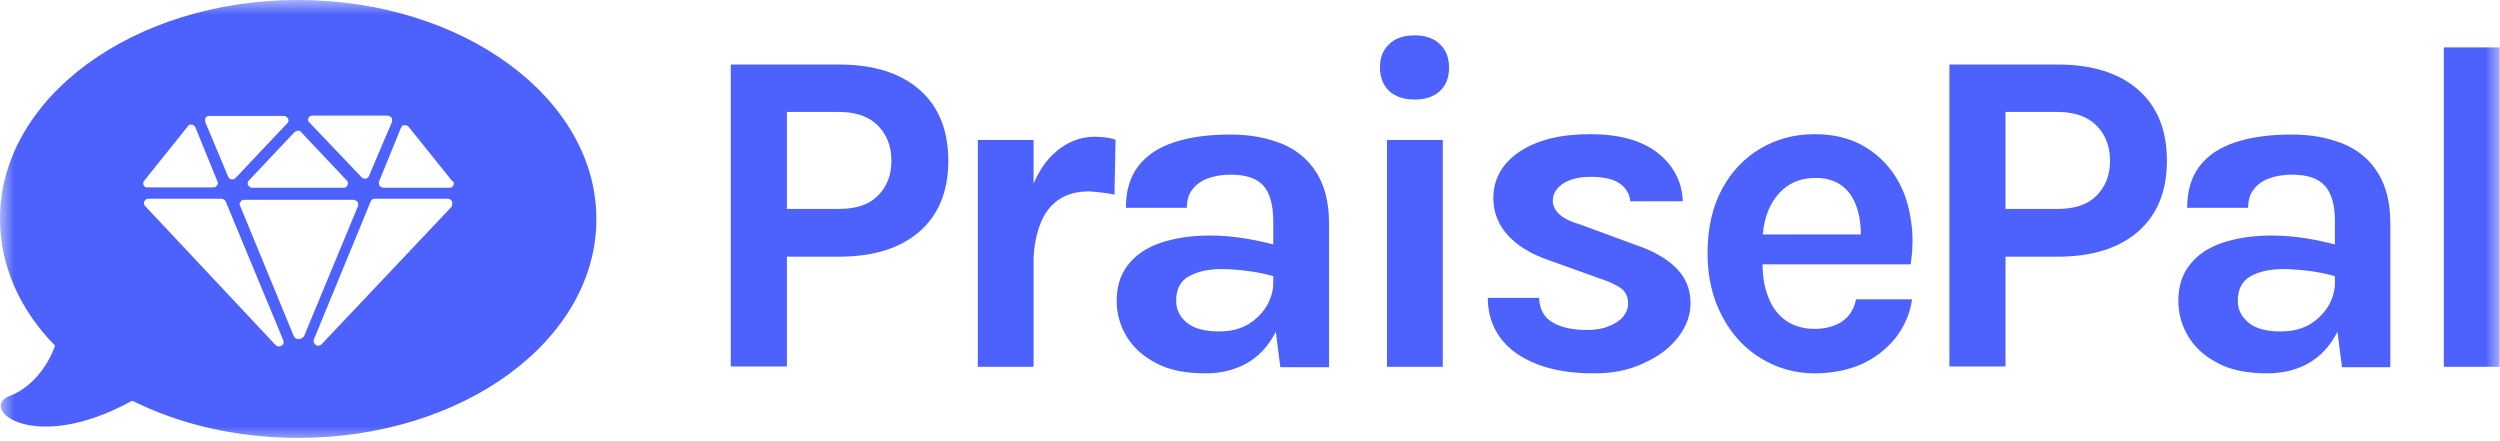 <svg width="85" height="15" viewBox="0 0 85 15" fill="none" xmlns="http://www.w3.org/2000/svg">
<g clip-path="url(#clip0_18_1074)">
<g clip-path="url(#clip1_18_1074)">
<mask id="mask0_18_1074" style="mask-type:luminance" maskUnits="userSpaceOnUse" x="0" y="0" width="85" height="15">
<path d="M85 0H0V15H85V0Z" fill="white"/>
</mask>
<g mask="url(#mask0_18_1074)">
<path d="M24.847 12.471V2.194H28.526C29.693 2.194 30.61 2.479 31.263 3.05C31.916 3.62 32.242 4.426 32.242 5.467C32.242 6.496 31.916 7.302 31.263 7.872C30.61 8.442 29.693 8.727 28.526 8.727H26.755V12.459H24.847V12.471ZM26.755 7.103H28.526C29.116 7.103 29.555 6.955 29.857 6.645C30.158 6.335 30.308 5.951 30.308 5.467C30.308 4.984 30.158 4.587 29.857 4.277C29.555 3.967 29.116 3.806 28.526 3.806H26.755V7.103Z" fill="#4D61FC"/>
<path d="M33.246 12.471V4.76H35.142V12.471H33.246ZM34.665 9.099C34.665 8.095 34.778 7.252 35.004 6.595C35.23 5.938 35.544 5.442 35.933 5.132C36.322 4.81 36.749 4.649 37.226 4.649C37.352 4.649 37.477 4.661 37.59 4.673C37.703 4.686 37.816 4.711 37.929 4.748L37.892 6.62C37.754 6.583 37.603 6.558 37.44 6.545C37.277 6.533 37.139 6.508 37.013 6.508C36.599 6.508 36.247 6.607 35.971 6.806C35.695 7.004 35.481 7.289 35.343 7.686C35.205 8.07 35.13 8.541 35.13 9.111H34.665V9.099Z" fill="#4D61FC"/>
<path d="M40.981 12.694C40.315 12.694 39.75 12.583 39.311 12.347C38.859 12.112 38.532 11.814 38.306 11.442C38.08 11.07 37.967 10.661 37.967 10.227C37.967 9.744 38.093 9.335 38.356 9C38.62 8.665 38.984 8.417 39.461 8.256C39.938 8.095 40.504 8.008 41.144 8.008C41.571 8.008 41.96 8.046 42.337 8.108C42.713 8.169 43.09 8.256 43.467 8.355V9.446C43.178 9.347 42.851 9.273 42.5 9.223C42.148 9.174 41.822 9.149 41.52 9.149C41.069 9.149 40.704 9.236 40.416 9.397C40.127 9.558 39.989 9.843 39.989 10.227C39.989 10.512 40.102 10.76 40.34 10.959C40.579 11.169 40.956 11.269 41.458 11.269C41.847 11.269 42.173 11.182 42.45 11.021C42.726 10.847 42.927 10.636 43.077 10.389C43.215 10.141 43.291 9.88 43.291 9.632H43.743C43.743 10.19 43.642 10.698 43.429 11.169C43.215 11.641 42.914 12.012 42.5 12.285C42.086 12.546 41.583 12.694 40.981 12.694ZM43.529 12.471L43.291 10.599V7.512C43.291 6.979 43.178 6.57 42.964 6.322C42.738 6.062 42.362 5.938 41.834 5.938C41.533 5.938 41.269 5.988 41.043 6.074C40.817 6.161 40.642 6.298 40.529 6.459C40.403 6.62 40.353 6.831 40.353 7.066H38.281C38.281 6.484 38.419 6.012 38.708 5.641C38.997 5.269 39.399 5.008 39.926 4.835C40.453 4.661 41.094 4.574 41.834 4.574C42.512 4.574 43.09 4.686 43.605 4.897C44.107 5.108 44.496 5.442 44.772 5.889C45.048 6.335 45.187 6.905 45.187 7.587V12.484H43.529V12.471Z" fill="#4D61FC"/>
<path d="M48.1 3.384C47.736 3.384 47.447 3.285 47.233 3.099C47.032 2.901 46.919 2.64 46.919 2.293C46.919 1.959 47.02 1.698 47.233 1.5C47.434 1.302 47.723 1.202 48.1 1.202C48.464 1.202 48.752 1.302 48.953 1.5C49.167 1.698 49.267 1.959 49.267 2.293C49.267 2.64 49.167 2.901 48.953 3.099C48.752 3.285 48.464 3.384 48.1 3.384ZM47.158 12.471V4.76H49.054V12.471H47.158Z" fill="#4D61FC"/>
<path d="M54.201 12.694C53.448 12.694 52.808 12.595 52.268 12.384C51.728 12.174 51.314 11.889 51.025 11.504C50.736 11.12 50.585 10.661 50.585 10.128H52.331C52.343 10.512 52.494 10.785 52.783 10.959C53.071 11.132 53.461 11.219 53.963 11.219C54.239 11.219 54.478 11.182 54.691 11.095C54.904 11.008 55.068 10.909 55.181 10.773C55.294 10.636 55.356 10.488 55.356 10.314C55.356 10.103 55.281 9.93 55.118 9.806C54.955 9.682 54.704 9.57 54.365 9.459L52.67 8.851C52.054 8.641 51.59 8.355 51.263 7.996C50.937 7.636 50.774 7.215 50.774 6.731C50.774 6.087 51.075 5.554 51.665 5.157C52.255 4.76 53.059 4.562 54.063 4.562C55.055 4.562 55.821 4.773 56.373 5.207C56.913 5.641 57.19 6.186 57.215 6.843H55.432C55.407 6.595 55.281 6.384 55.068 6.236C54.854 6.087 54.515 6.012 54.076 6.012C53.674 6.012 53.36 6.099 53.134 6.248C52.908 6.409 52.795 6.595 52.795 6.818C52.795 7.178 53.109 7.463 53.737 7.636L55.583 8.318C56.185 8.517 56.65 8.777 56.976 9.099C57.303 9.422 57.478 9.818 57.478 10.302C57.478 10.711 57.34 11.095 57.064 11.455C56.788 11.814 56.411 12.112 55.909 12.335C55.407 12.583 54.842 12.694 54.201 12.694Z" fill="#4D61FC"/>
<path d="M61.697 12.694C61.032 12.694 60.429 12.521 59.876 12.186C59.324 11.851 58.885 11.38 58.558 10.76C58.232 10.153 58.056 9.434 58.056 8.616C58.056 7.773 58.219 7.041 58.546 6.434C58.872 5.826 59.311 5.368 59.864 5.045C60.416 4.723 61.019 4.562 61.697 4.562C62.312 4.562 62.852 4.686 63.304 4.934C63.756 5.182 64.12 5.517 64.396 5.926C64.673 6.335 64.861 6.818 64.949 7.351C65.049 7.884 65.049 8.417 64.961 8.988H59.563V7.971H63.63L63.266 8.207C63.279 7.959 63.266 7.711 63.229 7.45C63.191 7.203 63.116 6.967 63.003 6.756C62.89 6.545 62.727 6.372 62.526 6.248C62.325 6.124 62.061 6.05 61.735 6.05C61.345 6.05 61.019 6.149 60.755 6.335C60.492 6.521 60.291 6.781 60.14 7.116C60.002 7.438 59.927 7.81 59.927 8.219V8.963C59.927 9.397 59.989 9.781 60.127 10.116C60.253 10.45 60.454 10.711 60.718 10.897C60.981 11.083 61.308 11.182 61.697 11.182C62.061 11.182 62.375 11.095 62.626 10.934C62.877 10.76 63.04 10.512 63.103 10.178H65.012C64.936 10.674 64.748 11.107 64.447 11.492C64.145 11.864 63.769 12.161 63.291 12.384C62.827 12.583 62.287 12.694 61.697 12.694Z" fill="#4D61FC"/>
<path d="M66.28 12.471V2.194H69.959C71.126 2.194 72.043 2.479 72.696 3.05C73.349 3.62 73.675 4.426 73.675 5.467C73.675 6.496 73.349 7.302 72.696 7.872C72.043 8.442 71.126 8.727 69.959 8.727H68.188V12.459H66.28V12.471ZM68.188 7.103H69.959C70.549 7.103 70.988 6.955 71.289 6.645C71.591 6.335 71.741 5.951 71.741 5.467C71.741 4.984 71.591 4.587 71.289 4.277C70.988 3.967 70.549 3.806 69.959 3.806H68.188V7.103Z" fill="#4D61FC"/>
<path d="M77.077 12.694C76.412 12.694 75.847 12.583 75.407 12.347C74.955 12.112 74.629 11.814 74.403 11.442C74.177 11.07 74.064 10.661 74.064 10.227C74.064 9.744 74.189 9.335 74.453 9C74.717 8.665 75.081 8.417 75.558 8.256C76.035 8.095 76.6 8.008 77.24 8.008C77.667 8.008 78.057 8.046 78.433 8.108C78.81 8.169 79.187 8.256 79.563 8.355V9.446C79.275 9.347 78.948 9.273 78.597 9.223C78.245 9.174 77.918 9.149 77.617 9.149C77.165 9.149 76.801 9.236 76.512 9.397C76.224 9.558 76.085 9.843 76.085 10.227C76.085 10.512 76.198 10.76 76.437 10.959C76.675 11.169 77.052 11.269 77.554 11.269C77.944 11.269 78.27 11.182 78.546 11.021C78.823 10.847 79.023 10.636 79.174 10.389C79.312 10.141 79.387 9.88 79.387 9.632H79.839C79.839 10.19 79.739 10.698 79.526 11.169C79.312 11.641 79.011 12.012 78.597 12.285C78.195 12.546 77.68 12.694 77.077 12.694ZM79.626 12.471L79.387 10.599V7.512C79.387 6.979 79.275 6.57 79.049 6.322C78.823 6.062 78.446 5.938 77.918 5.938C77.617 5.938 77.353 5.988 77.127 6.074C76.901 6.161 76.726 6.298 76.613 6.459C76.487 6.62 76.437 6.831 76.437 7.066H74.365C74.365 6.484 74.503 6.012 74.792 5.641C75.081 5.269 75.483 5.008 76.01 4.835C76.537 4.661 77.178 4.574 77.918 4.574C78.597 4.574 79.174 4.686 79.689 4.897C80.191 5.108 80.58 5.442 80.856 5.889C81.133 6.335 81.271 6.905 81.271 7.587V12.484H79.626V12.471Z" fill="#4D61FC"/>
<path d="M83.091 12.471V1.612H84.987V12.471H83.091Z" fill="#4D61FC"/>
<path d="M10.132 0C4.532 0 0 3.322 0 7.438C0 9.037 0.678 10.537 1.871 11.752C1.62 12.471 1.055 13.19 0.326 13.463C-0.741 13.884 1.117 15.483 4.495 13.624C6.114 14.43 8.048 14.888 10.145 14.888C15.745 14.888 20.277 11.566 20.277 7.45C20.277 3.335 15.732 0 10.132 0ZM10.484 4.017C10.509 3.967 10.546 3.93 10.622 3.93H13.171C13.221 3.93 13.258 3.955 13.309 3.992C13.334 4.041 13.334 4.079 13.334 4.128L12.543 5.988C12.518 6.037 12.48 6.074 12.43 6.074H12.405C12.354 6.074 12.317 6.05 12.292 6.025L10.521 4.165C10.484 4.141 10.459 4.091 10.484 4.017ZM10.245 4.5L11.79 6.136C11.84 6.186 11.84 6.248 11.815 6.298C11.79 6.347 11.752 6.384 11.677 6.384H8.575C8.513 6.384 8.462 6.335 8.437 6.298C8.412 6.248 8.412 6.186 8.462 6.136L10.007 4.5C10.095 4.426 10.207 4.426 10.245 4.5ZM6.993 4.004C7.018 3.955 7.056 3.942 7.131 3.942H9.655C9.718 3.942 9.768 3.992 9.793 4.029C9.818 4.079 9.818 4.141 9.768 4.19L8.01 6.05C7.985 6.074 7.948 6.099 7.897 6.099H7.872C7.822 6.099 7.784 6.05 7.759 6.012L6.981 4.153C6.968 4.091 6.968 4.041 6.993 4.004ZM4.884 6.298C4.859 6.248 4.859 6.186 4.909 6.136L6.391 4.289C6.416 4.24 6.479 4.227 6.529 4.24C6.579 4.24 6.617 4.289 6.642 4.326L7.395 6.174C7.42 6.223 7.42 6.26 7.37 6.31C7.345 6.359 7.307 6.372 7.232 6.372H4.984C4.947 6.384 4.909 6.335 4.884 6.298ZM9.567 11.752C9.542 11.777 9.517 11.777 9.479 11.777C9.429 11.777 9.391 11.752 9.366 11.727L4.934 7.004C4.884 6.955 4.884 6.893 4.909 6.843C4.934 6.793 4.972 6.756 5.047 6.756H7.533C7.596 6.756 7.646 6.806 7.671 6.843L9.63 11.566C9.655 11.64 9.643 11.727 9.567 11.752ZM10.132 11.529C10.069 11.529 10.019 11.479 9.994 11.442L8.161 6.992C8.136 6.942 8.136 6.905 8.186 6.855C8.211 6.806 8.249 6.793 8.324 6.793H12.015C12.066 6.793 12.103 6.818 12.154 6.855C12.179 6.905 12.179 6.942 12.179 6.992L10.333 11.442C10.27 11.504 10.207 11.529 10.132 11.529ZM15.355 7.029L10.936 11.703C10.911 11.727 10.873 11.752 10.823 11.752C10.798 11.752 10.773 11.752 10.735 11.727C10.672 11.678 10.647 11.616 10.672 11.541L12.606 6.843C12.631 6.793 12.668 6.756 12.744 6.756H15.23C15.293 6.756 15.343 6.806 15.368 6.843C15.393 6.917 15.368 6.992 15.355 7.029ZM15.418 6.298C15.393 6.347 15.355 6.384 15.28 6.384H13.045C12.995 6.384 12.957 6.359 12.907 6.322C12.882 6.273 12.882 6.236 12.882 6.186L13.635 4.339C13.66 4.289 13.698 4.252 13.748 4.252C13.798 4.252 13.861 4.277 13.886 4.302L15.368 6.149C15.443 6.174 15.443 6.248 15.418 6.298Z" fill="#4D61FC"/>
</g>
</g>
</g>
<defs>
<clipPath id="clip0_18_1074">
<rect width="85" height="15" fill="white"/>
</clipPath>
<clipPath id="clip1_18_1074">
<rect width="85" height="15" fill="white"/>
</clipPath>
</defs>
</svg>
